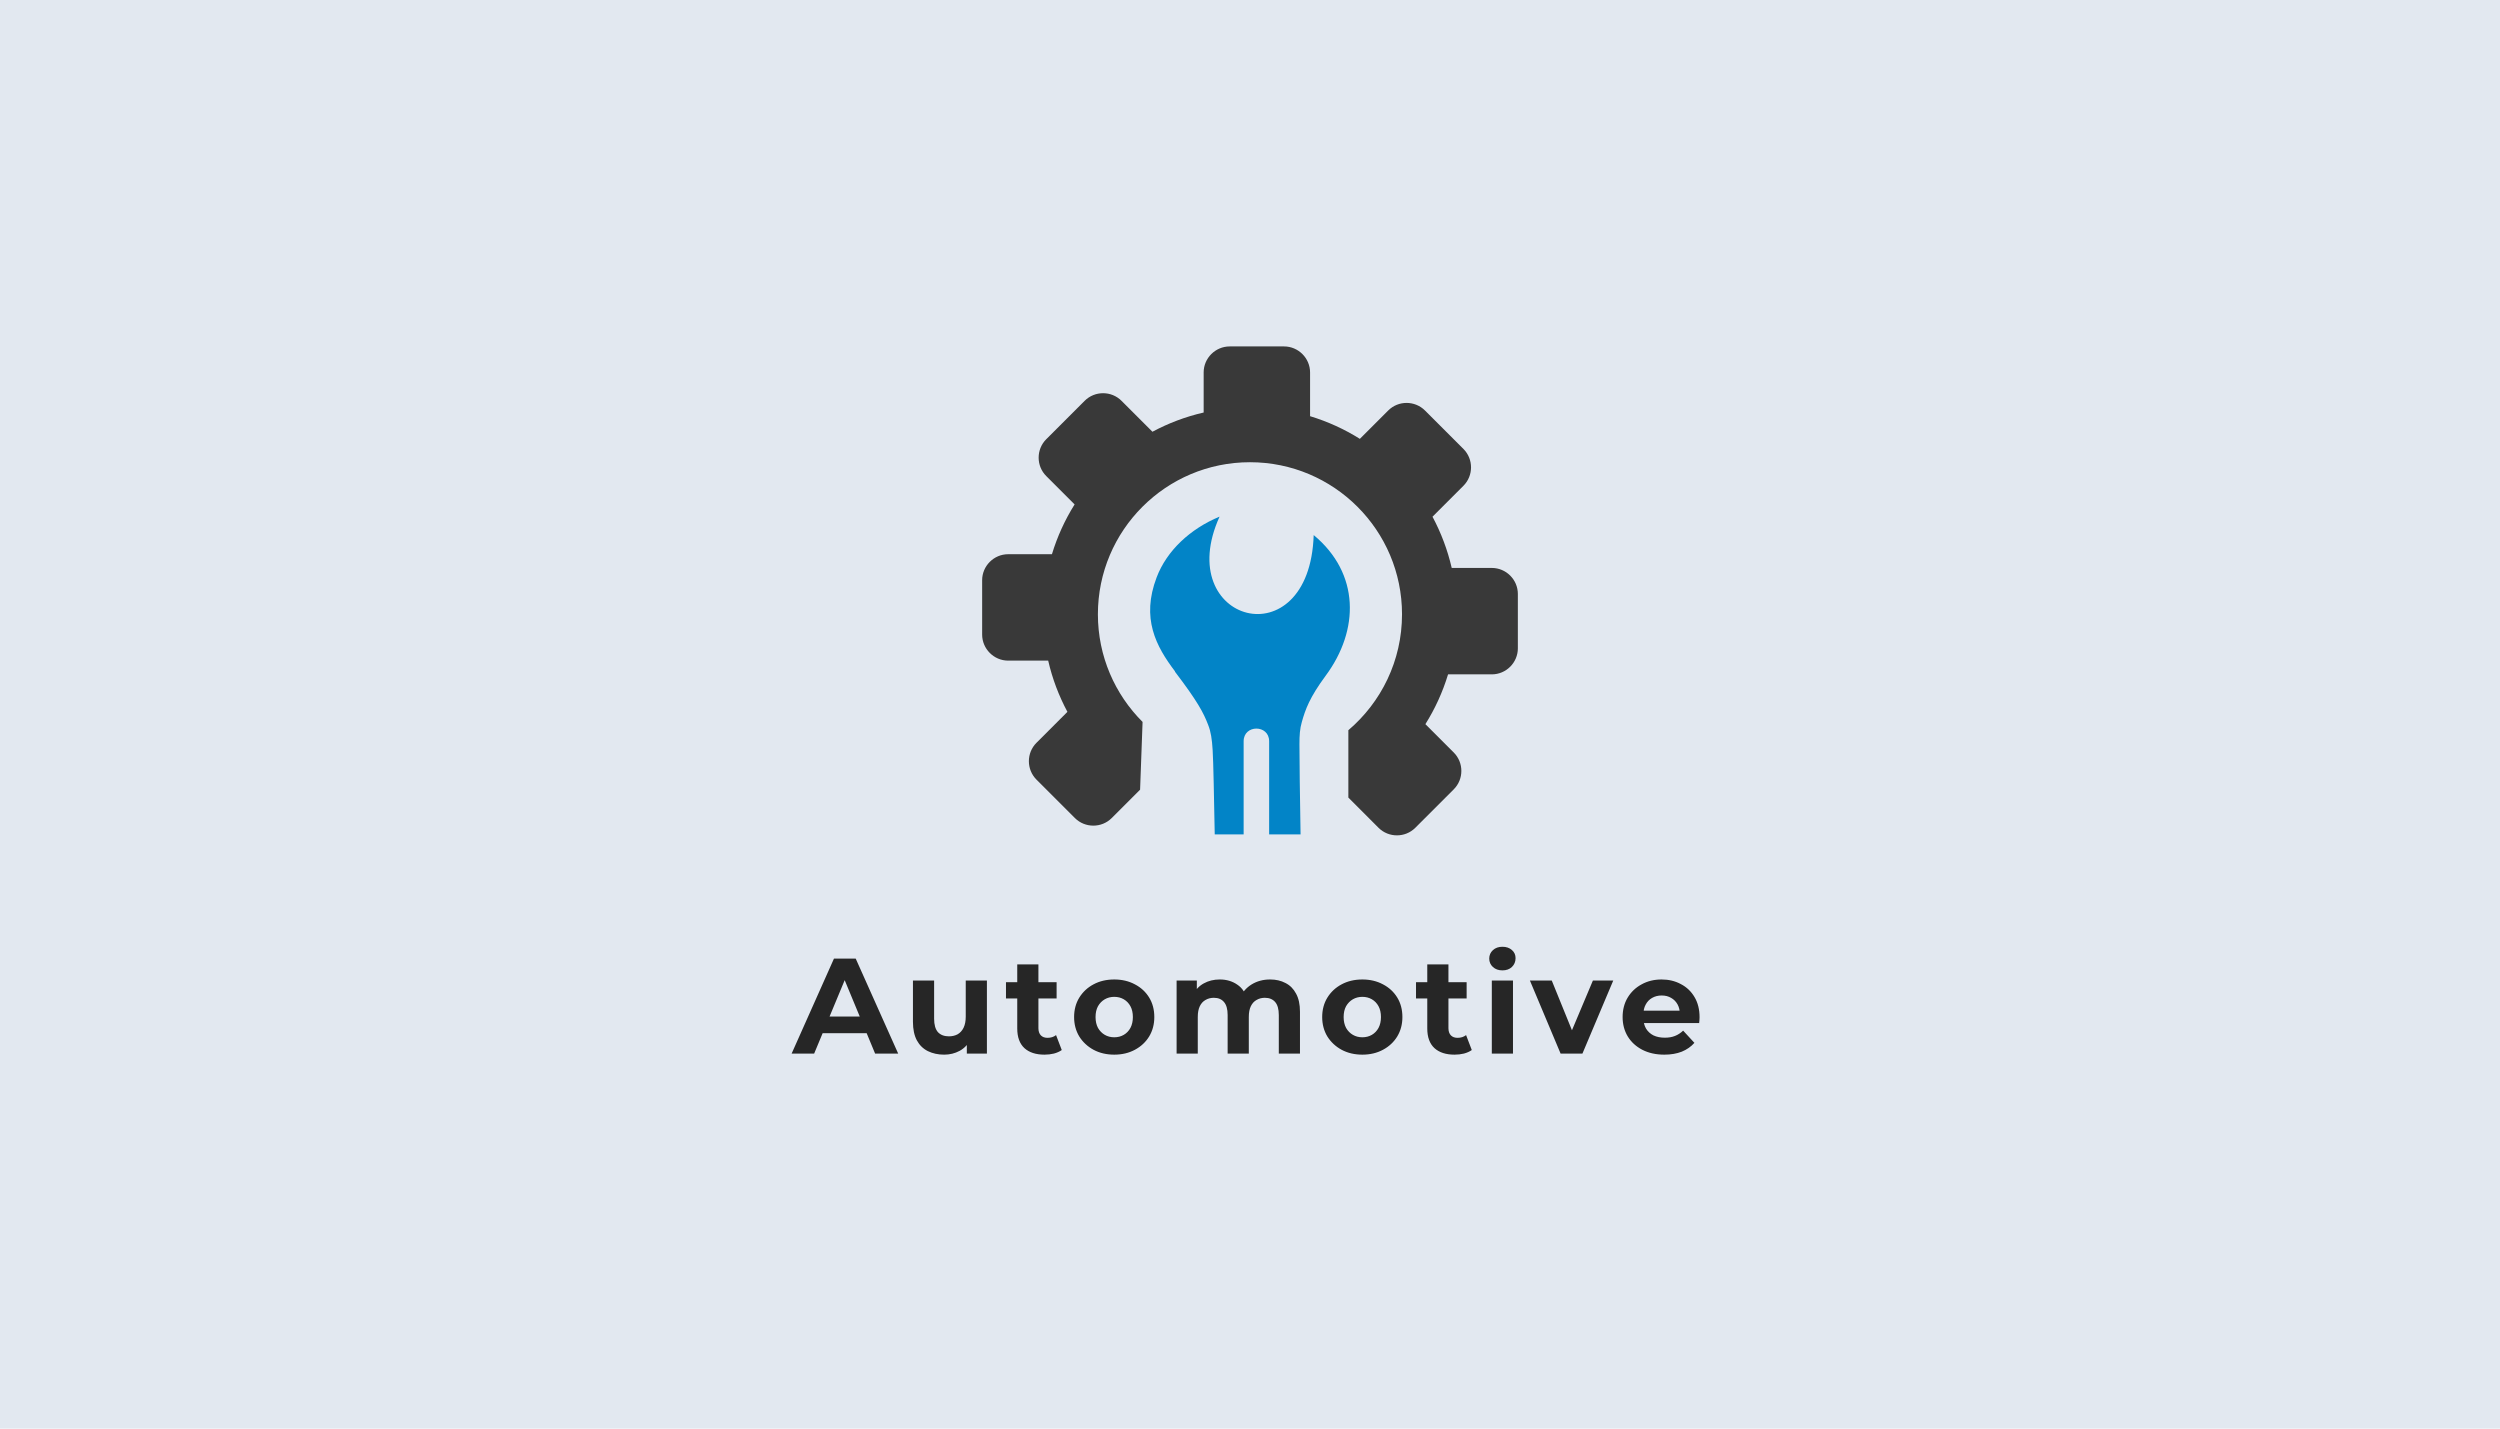 <svg width="700" height="400" viewBox="0 0 700 400" fill="none" xmlns="http://www.w3.org/2000/svg">
<rect width="700" height="400" fill="#E2E8F0"/>
<g clip-path="url(#clip0_11844_63)">
<path fill-rule="evenodd" clip-rule="evenodd" d="M398.999 114.944L409.766 125.711C412.598 128.543 412.598 133.182 409.766 136.014L401.099 144.681C403.491 149.148 405.31 153.958 406.482 159.024H417.712C421.716 159.024 425 162.308 425 166.312V181.534C425 185.538 421.716 188.821 417.712 188.821H405.457C403.955 193.777 401.807 198.465 399.109 202.762L407.056 210.708C409.888 213.541 409.888 218.179 407.056 221.011L396.289 231.778C393.457 234.61 388.818 234.61 385.986 231.778L377.539 223.318V204.458C386.731 196.646 392.566 185 392.566 172C392.566 148.489 373.499 129.422 349.988 129.422C326.477 129.422 307.41 148.489 307.41 172C307.41 183.768 312.195 194.437 319.922 202.139L319.226 221.109L311.279 229.056C308.447 231.888 303.809 231.888 300.977 229.056L290.21 218.289C287.378 215.457 287.378 210.818 290.21 207.986L298.877 199.319C296.484 194.852 294.653 190.042 293.494 184.976H282.263C278.284 184.964 275 181.68 275 177.676V162.466C275 158.462 278.284 155.179 282.288 155.179H294.543C296.045 150.223 298.193 145.535 300.891 141.238L292.944 133.292C290.112 130.459 290.112 125.821 292.944 122.989L303.711 112.222C306.543 109.39 311.182 109.39 314.014 112.222L322.681 120.889C327.148 118.497 331.958 116.666 337.024 115.506V104.275C337.024 100.284 340.308 97 344.312 97H359.534C363.538 97 366.821 100.284 366.821 104.288V116.531C371.777 118.033 376.465 120.181 380.762 122.879L388.708 114.932C391.528 112.112 396.167 112.112 398.999 114.944Z" fill="#393939"/>
<path d="M328.992 187.967C323.694 180.984 319.482 173.147 323.865 161.648C326.697 154.19 333.24 148.074 341.479 144.656C328.015 174.368 366.675 185.013 367.834 149.82C380.774 160.562 380.664 176.407 371.179 189.212C366.699 195.267 365.491 198.672 364.514 202.151C363.953 204.056 363.843 205.972 363.843 208.389C363.831 211.673 363.977 223.636 364.16 233.633H355.359V207.547C355.359 202.823 348.218 202.823 348.218 207.547V233.633H340.124C339.941 224.271 339.746 212.979 339.539 210.013C339.355 206.961 339.05 204.922 338.293 202.994C336.963 199.502 335.278 196.341 328.992 188.077V187.967Z" fill="#0284C7"/>
</g>
<path d="M221.658 295L233.514 268.4H239.594L251.488 295H245.028L235.3 271.516H237.732L227.966 295H221.658ZM227.586 289.3L229.22 284.626H242.9L244.572 289.3H227.586ZM264.365 295.304C262.667 295.304 261.147 294.975 259.805 294.316C258.487 293.657 257.461 292.657 256.727 291.314C255.992 289.946 255.625 288.211 255.625 286.108V274.556H261.553V285.234C261.553 286.931 261.907 288.185 262.617 288.996C263.351 289.781 264.377 290.174 265.695 290.174C266.607 290.174 267.417 289.984 268.127 289.604C268.836 289.199 269.393 288.591 269.799 287.78C270.204 286.944 270.407 285.905 270.407 284.664V274.556H276.335V295H270.711V289.376L271.737 291.01C271.053 292.429 270.039 293.505 268.697 294.24C267.379 294.949 265.935 295.304 264.365 295.304ZM292.467 295.304C290.06 295.304 288.185 294.696 286.843 293.48C285.5 292.239 284.829 290.402 284.829 287.97V270.034H290.757V287.894C290.757 288.755 290.985 289.427 291.441 289.908C291.897 290.364 292.517 290.592 293.303 290.592C294.24 290.592 295.038 290.339 295.697 289.832L297.293 294.012C296.685 294.443 295.95 294.772 295.089 295C294.253 295.203 293.379 295.304 292.467 295.304ZM281.675 279.572V275.012H295.849V279.572H281.675ZM311.997 295.304C309.819 295.304 307.881 294.848 306.183 293.936C304.511 293.024 303.181 291.783 302.193 290.212C301.231 288.616 300.749 286.805 300.749 284.778C300.749 282.726 301.231 280.915 302.193 279.344C303.181 277.748 304.511 276.507 306.183 275.62C307.881 274.708 309.819 274.252 311.997 274.252C314.151 274.252 316.076 274.708 317.773 275.62C319.471 276.507 320.801 277.735 321.763 279.306C322.726 280.877 323.207 282.701 323.207 284.778C323.207 286.805 322.726 288.616 321.763 290.212C320.801 291.783 319.471 293.024 317.773 293.936C316.076 294.848 314.151 295.304 311.997 295.304ZM311.997 290.44C312.985 290.44 313.872 290.212 314.657 289.756C315.443 289.3 316.063 288.654 316.519 287.818C316.975 286.957 317.203 285.943 317.203 284.778C317.203 283.587 316.975 282.574 316.519 281.738C316.063 280.902 315.443 280.256 314.657 279.8C313.872 279.344 312.985 279.116 311.997 279.116C311.009 279.116 310.123 279.344 309.337 279.8C308.552 280.256 307.919 280.902 307.437 281.738C306.981 282.574 306.753 283.587 306.753 284.778C306.753 285.943 306.981 286.957 307.437 287.818C307.919 288.654 308.552 289.3 309.337 289.756C310.123 290.212 311.009 290.44 311.997 290.44ZM355.632 274.252C357.253 274.252 358.684 274.581 359.926 275.24C361.192 275.873 362.18 276.861 362.89 278.204C363.624 279.521 363.992 281.219 363.992 283.296V295H358.064V284.208C358.064 282.561 357.722 281.345 357.038 280.56C356.354 279.775 355.391 279.382 354.15 279.382C353.288 279.382 352.516 279.585 351.832 279.99C351.148 280.37 350.616 280.953 350.236 281.738C349.856 282.523 349.666 283.524 349.666 284.74V295H343.738V284.208C343.738 282.561 343.396 281.345 342.712 280.56C342.053 279.775 341.103 279.382 339.862 279.382C339 279.382 338.228 279.585 337.544 279.99C336.86 280.37 336.328 280.953 335.948 281.738C335.568 282.523 335.378 283.524 335.378 284.74V295H329.45V274.556H335.112V280.142L334.048 278.508C334.757 277.115 335.758 276.063 337.05 275.354C338.367 274.619 339.862 274.252 341.534 274.252C343.408 274.252 345.042 274.733 346.436 275.696C347.854 276.633 348.792 278.077 349.248 280.028L347.158 279.458C347.842 277.862 348.931 276.595 350.426 275.658C351.946 274.721 353.681 274.252 355.632 274.252ZM381.462 295.304C379.283 295.304 377.345 294.848 375.648 293.936C373.976 293.024 372.646 291.783 371.658 290.212C370.695 288.616 370.214 286.805 370.214 284.778C370.214 282.726 370.695 280.915 371.658 279.344C372.646 277.748 373.976 276.507 375.648 275.62C377.345 274.708 379.283 274.252 381.462 274.252C383.615 274.252 385.54 274.708 387.238 275.62C388.935 276.507 390.265 277.735 391.228 279.306C392.19 280.877 392.672 282.701 392.672 284.778C392.672 286.805 392.19 288.616 391.228 290.212C390.265 291.783 388.935 293.024 387.238 293.936C385.54 294.848 383.615 295.304 381.462 295.304ZM381.462 290.44C382.45 290.44 383.336 290.212 384.122 289.756C384.907 289.3 385.528 288.654 385.984 287.818C386.44 286.957 386.668 285.943 386.668 284.778C386.668 283.587 386.44 282.574 385.984 281.738C385.528 280.902 384.907 280.256 384.122 279.8C383.336 279.344 382.45 279.116 381.462 279.116C380.474 279.116 379.587 279.344 378.802 279.8C378.016 280.256 377.383 280.902 376.902 281.738C376.446 282.574 376.218 283.587 376.218 284.778C376.218 285.943 376.446 286.957 376.902 287.818C377.383 288.654 378.016 289.3 378.802 289.756C379.587 290.212 380.474 290.44 381.462 290.44ZM407.274 295.304C404.867 295.304 402.993 294.696 401.65 293.48C400.307 292.239 399.636 290.402 399.636 287.97V270.034H405.564V287.894C405.564 288.755 405.792 289.427 406.248 289.908C406.704 290.364 407.325 290.592 408.11 290.592C409.047 290.592 409.845 290.339 410.504 289.832L412.1 294.012C411.492 294.443 410.757 294.772 409.896 295C409.06 295.203 408.186 295.304 407.274 295.304ZM396.482 279.572V275.012H410.656V279.572H396.482ZM417.708 295V274.556H423.636V295H417.708ZM420.672 271.706C419.582 271.706 418.696 271.389 418.012 270.756C417.328 270.123 416.986 269.337 416.986 268.4C416.986 267.463 417.328 266.677 418.012 266.044C418.696 265.411 419.582 265.094 420.672 265.094C421.761 265.094 422.648 265.398 423.332 266.006C424.016 266.589 424.358 267.349 424.358 268.286C424.358 269.274 424.016 270.097 423.332 270.756C422.673 271.389 421.786 271.706 420.672 271.706ZM436.965 295L428.377 274.556H434.495L441.639 292.15H438.599L446.009 274.556H451.709L443.083 295H436.965ZM465.998 295.304C463.667 295.304 461.615 294.848 459.842 293.936C458.094 293.024 456.738 291.783 455.776 290.212C454.813 288.616 454.332 286.805 454.332 284.778C454.332 282.726 454.8 280.915 455.738 279.344C456.7 277.748 458.005 276.507 459.652 275.62C461.298 274.708 463.16 274.252 465.238 274.252C467.239 274.252 469.038 274.683 470.634 275.544C472.255 276.38 473.534 277.596 474.472 279.192C475.409 280.763 475.878 282.65 475.878 284.854C475.878 285.082 475.865 285.348 475.84 285.652C475.814 285.931 475.789 286.197 475.764 286.45H459.158V282.992H472.648L470.368 284.018C470.368 282.954 470.152 282.029 469.722 281.244C469.291 280.459 468.696 279.851 467.936 279.42C467.176 278.964 466.289 278.736 465.276 278.736C464.262 278.736 463.363 278.964 462.578 279.42C461.818 279.851 461.222 280.471 460.792 281.282C460.361 282.067 460.146 283.005 460.146 284.094V285.006C460.146 286.121 460.386 287.109 460.868 287.97C461.374 288.806 462.071 289.452 462.958 289.908C463.87 290.339 464.934 290.554 466.15 290.554C467.239 290.554 468.189 290.389 469 290.06C469.836 289.731 470.596 289.237 471.28 288.578L474.434 291.998C473.496 293.062 472.318 293.885 470.9 294.468C469.481 295.025 467.847 295.304 465.998 295.304Z" fill="#262626"/>
<defs>
<clipPath id="clip0_11844_63">
<rect width="150" height="136.89" fill="white" transform="translate(275 97)"/>
</clipPath>
</defs>
</svg>
